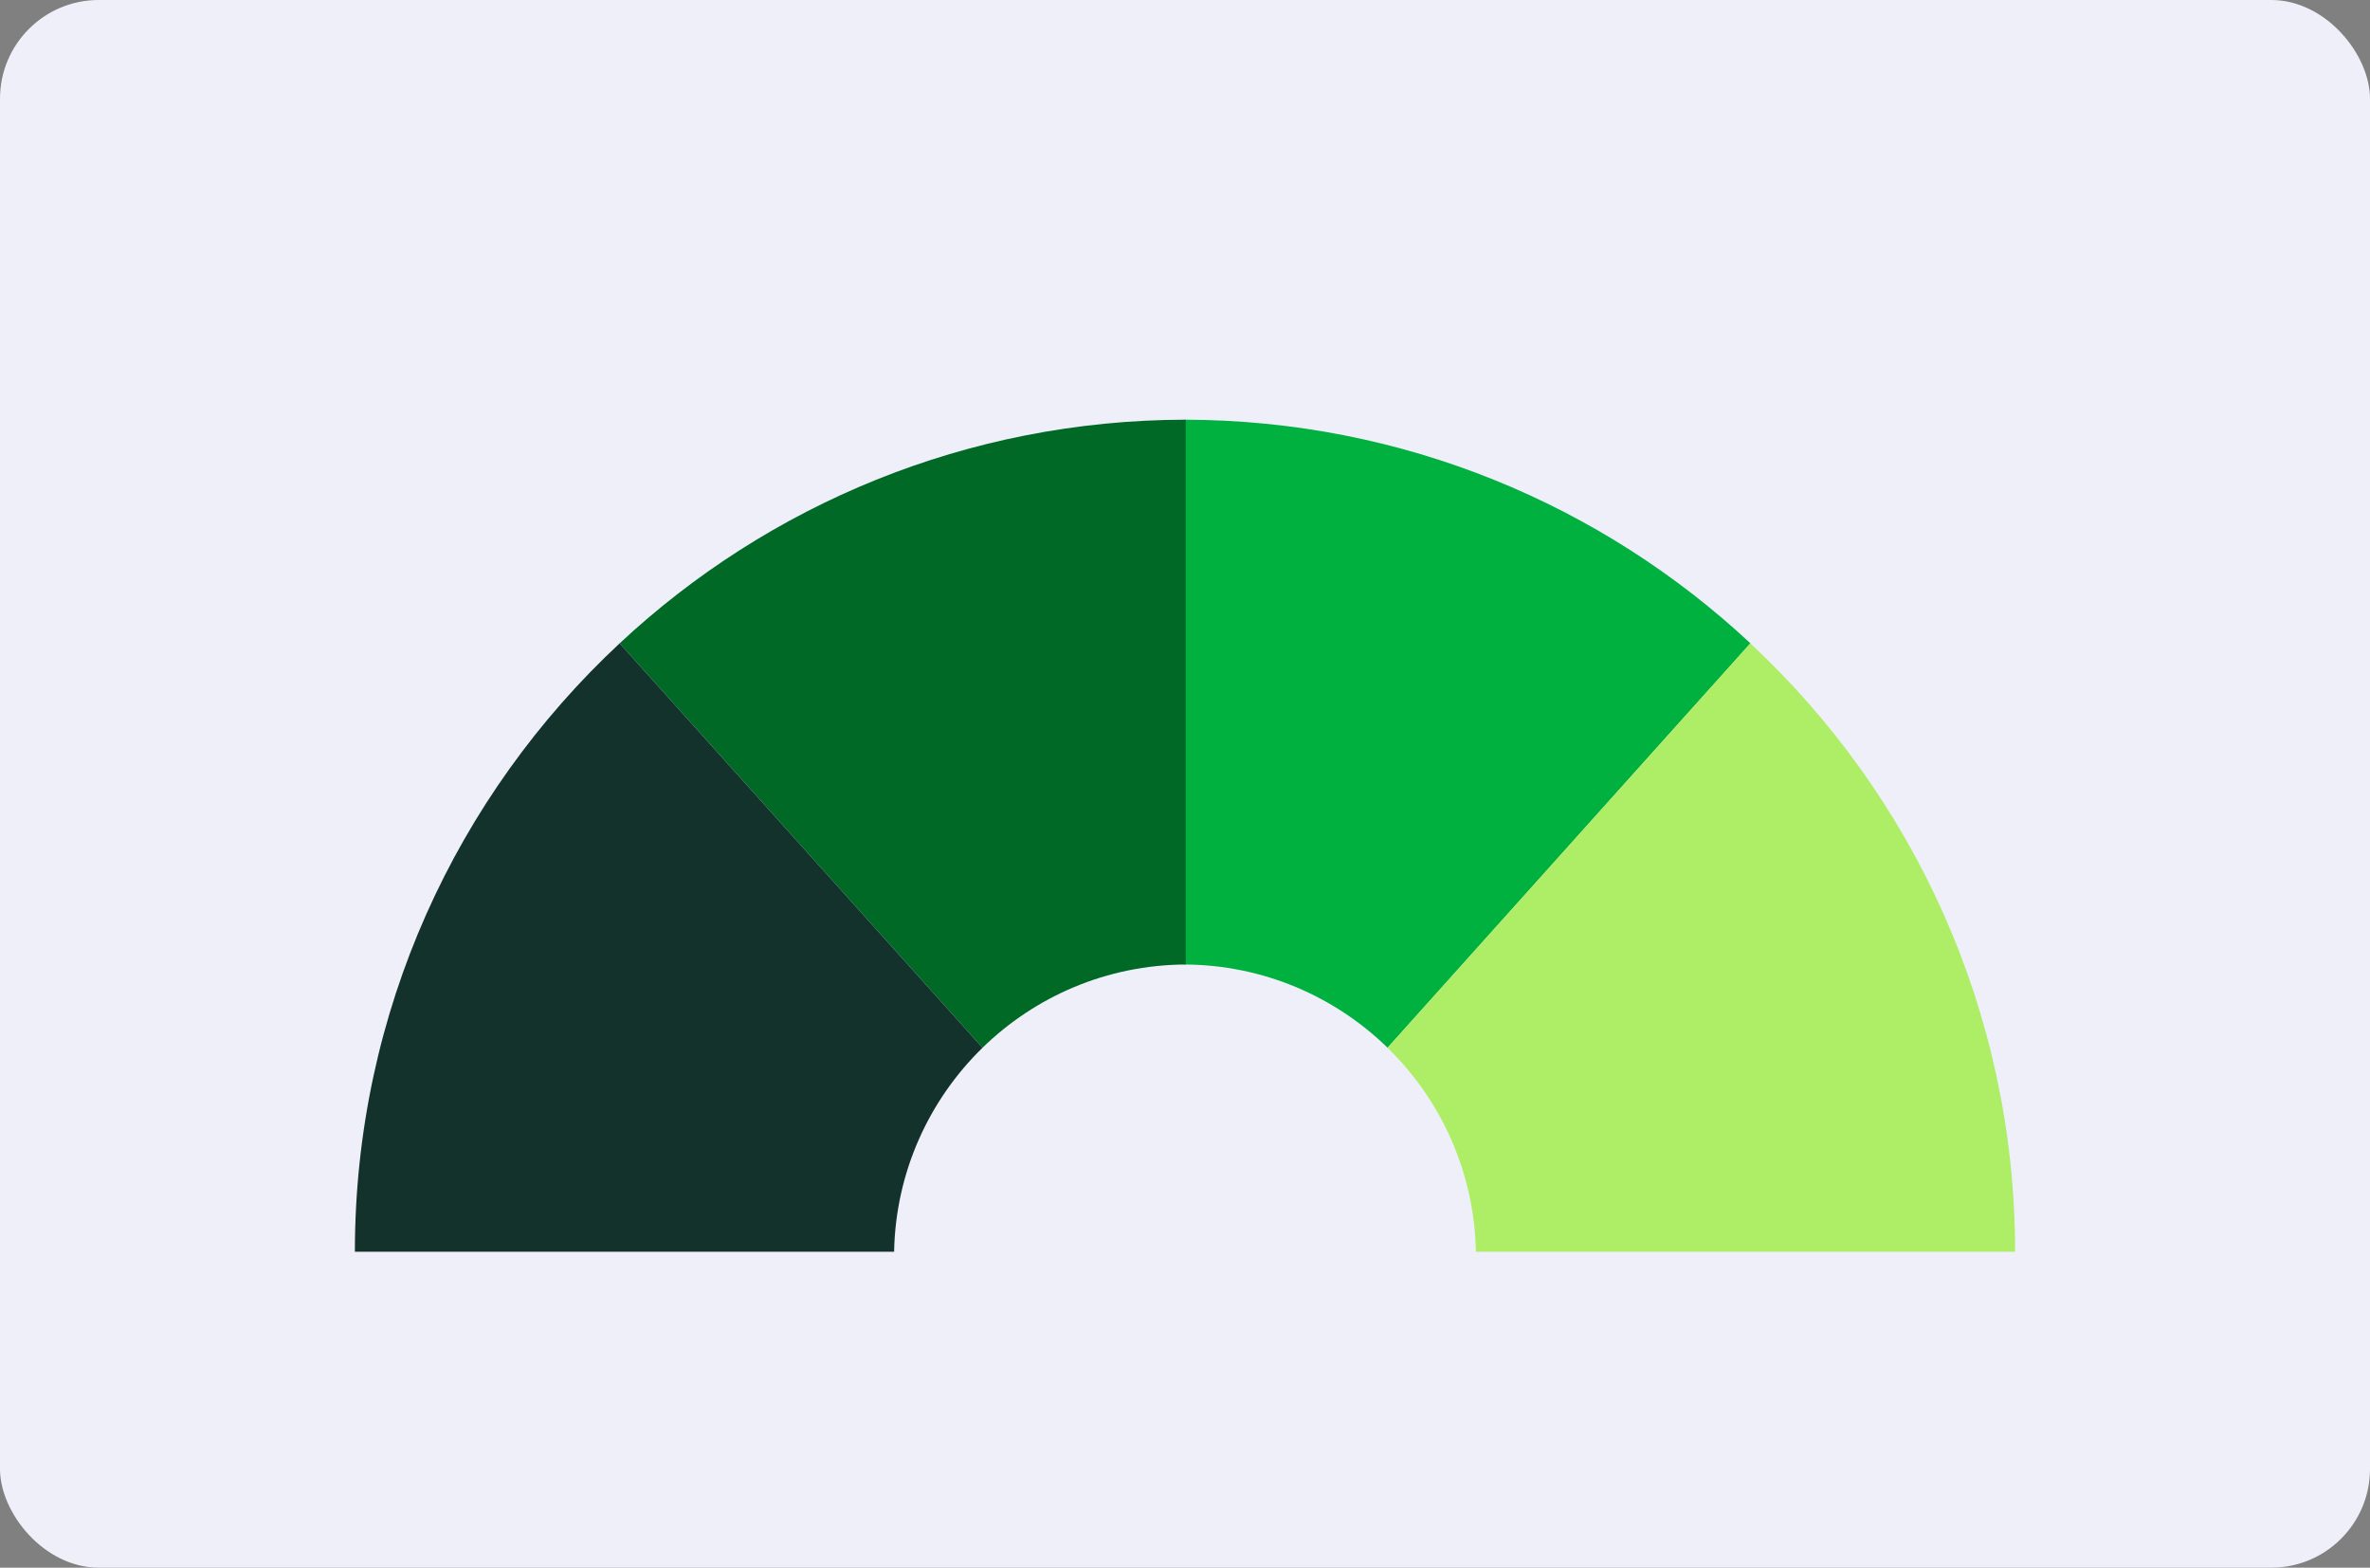 <svg width="384" height="254" viewBox="0 0 384 254" fill="none" xmlns="http://www.w3.org/2000/svg">
<rect x="0" y="0" width="384" height="254" fill="#808080" stroke="none"/>
<rect width="384" height="254" rx="16" fill="#EFEFFA"/>
<path d="M191.899 68.012V156.274C204.718 156.334 216.318 161.471 224.824 169.762L283.614 104.234C259.577 81.81 227.357 68.06 191.899 68V68.012Z" fill="#00B140"/>
<path d="M239.135 202.818H326.5C326.5 163.896 309.99 128.844 283.6 104.234L224.811 169.762C233.436 178.184 238.884 189.856 239.135 202.818Z" fill="#ADEE66"/>
<path d="M192.115 68.012V156.274C179.296 156.334 167.696 161.471 159.19 169.762L100.4 104.234C124.437 81.81 156.657 68.06 192.115 68V68.012Z" fill="#006926"/>
<path d="M144.866 202.818H57.5C57.5 163.896 74.01 128.844 100.4 104.234L159.19 169.762C150.564 178.184 145.117 189.856 144.866 202.818Z" fill="#13322B"/>
</svg>
